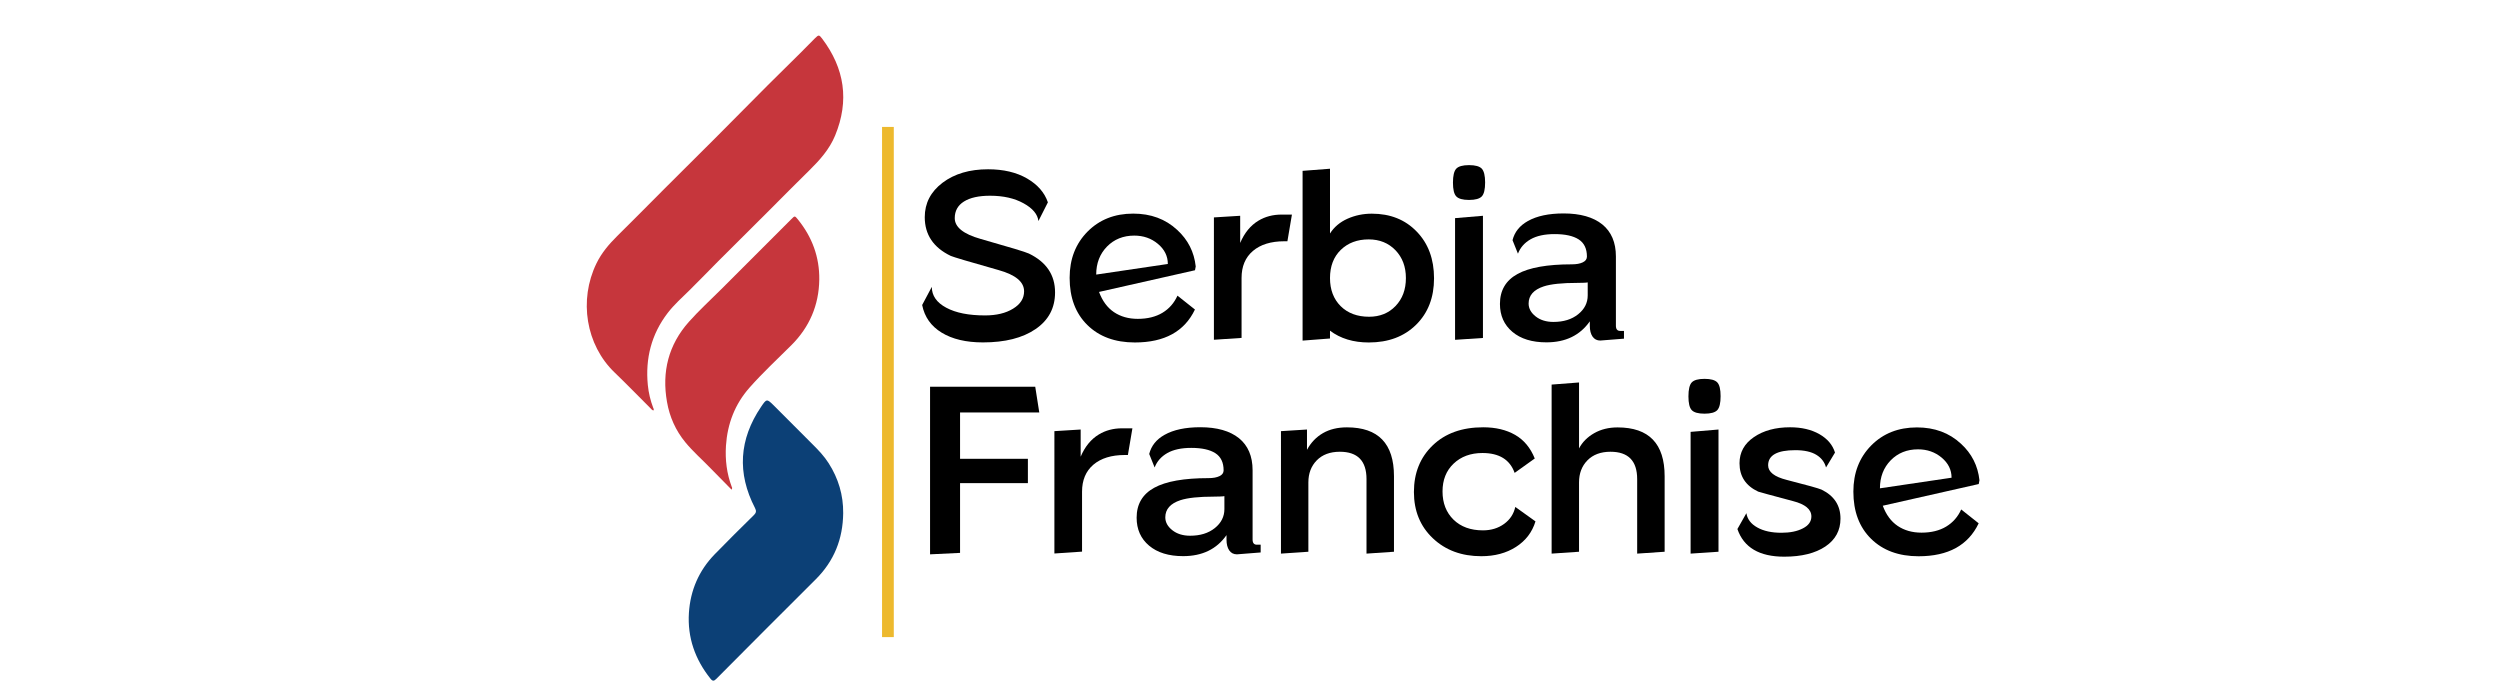 <?xml version="1.0" encoding="utf-8"?>
<!-- Generator: Adobe Illustrator 24.0.1, SVG Export Plug-In . SVG Version: 6.00 Build 0)  -->
<svg version="1.1" id="Calque_1" xmlns="http://www.w3.org/2000/svg" xmlns:xlink="http://www.w3.org/1999/xlink" x="0px" y="0px"
	 viewBox="0 0 415 115" style="enable-background:new 0 0 415 115;" xml:space="preserve">
<style type="text/css">
	.st0{fill-rule:evenodd;clip-rule:evenodd;fill:none;}
	.st1{fill-rule:evenodd;clip-rule:evenodd;fill:#C6363C;}
	.st2{fill-rule:evenodd;clip-rule:evenodd;fill:#0C4076;}
	.st3{fill-rule:evenodd;clip-rule:evenodd;fill:#EDB92E;}
</style>
<path class="st0" d="M127.72,81.33c-2.23-0.95-3.61-2.54-4.01-5.01c-0.31-1.92-0.35-3.83-0.21-5.74c0.09-1.24,0.44-2.52,1.96-2.64
	c1.5-0.12,1.89,1.12,2.15,2.26c0.73,3.15,0.35,6.34,0.23,9.51c-0.02,0.55-0.09,1.09-0.14,1.64
	C127.7,81.34,127.72,81.33,127.72,81.33z"/>
<g>
	<path class="st1" d="M108.48,68.14c-0.24-0.04-0.34-0.22-0.47-0.34c-2-1.99-3.96-4.02-5.99-5.97c-4.76-4.57-5.97-12.01-3.01-18.1
		c0.84-1.73,2.06-3.17,3.42-4.52c2.64-2.61,5.25-5.25,7.87-7.88c2.8-2.8,5.62-5.59,8.42-8.39c2.9-2.91,5.78-5.84,8.69-8.75
		c1.8-1.8,3.62-3.58,5.43-5.37c0.83-0.82,1.64-1.66,2.47-2.49c0.58-0.57,0.67-0.57,1.15,0.06c3.75,4.96,4.56,10.32,2.17,16.11
		c-0.94,2.28-2.55,4.08-4.29,5.79c-2.25,2.2-4.46,4.45-6.69,6.68c-2.82,2.81-5.65,5.62-8.47,8.44c-1.58,1.58-3.12,3.2-4.71,4.76
		c-1.25,1.23-2.57,2.4-3.64,3.79c-2.7,3.53-3.72,7.55-3.29,11.96c0.13,1.3,0.43,2.55,0.89,3.77
		C108.5,67.82,108.58,67.95,108.48,68.14z"/>
	<path class="st2" d="M139.97,85.19c-0.05,4.27-1.5,7.93-4.55,10.97c-5.52,5.49-11.02,11.01-16.51,16.53
		c-0.39,0.39-0.61,0.42-0.97-0.03c-2.56-3.2-3.84-6.83-3.58-10.93c0.24-3.73,1.65-7.01,4.27-9.71c2.14-2.2,4.32-4.36,6.51-6.51
		c0.39-0.38,0.45-0.68,0.19-1.18c-3-5.8-2.64-11.4,1.01-16.8c0.91-1.35,0.96-1.36,2.1-0.23c2.16,2.14,4.29,4.32,6.45,6.46
		c0.98,0.97,1.93,1.97,2.67,3.14C139.17,79.42,140,82.18,139.97,85.19z"/>
	<path class="st1" d="M121.45,81.29c-1.2-1.23-2.36-2.39-3.51-3.57c-1.39-1.44-2.91-2.76-4.18-4.31c-1.61-1.96-2.61-4.22-3.04-6.7
		c-0.88-4.99,0.25-9.48,3.63-13.28c1.69-1.9,3.58-3.62,5.38-5.42c3.88-3.88,7.77-7.76,11.64-11.64c0.56-0.56,0.56-0.58,1.07,0.05
		c2.37,2.91,3.61,6.26,3.56,10c-0.06,4.23-1.62,7.88-4.64,10.89c-2.34,2.33-4.76,4.57-6.95,7.05c-2.42,2.74-3.66,5.99-3.9,9.63
		c-0.15,2.34,0.13,4.63,0.96,6.83C121.52,80.9,121.59,81.01,121.45,81.29z"/>
</g>
<g>
	<g>
		<path d="M172.52,68.47h-13.15v7.69h11.26v4.04h-11.26v11.58l-4.98,0.24V64.2h17.46L172.52,68.47z"/>
		<path d="M187.98,71.1l-0.75,4.43h-0.51c-2.22,0-3.96,0.54-5.22,1.61c-1.26,1.08-1.88,2.57-1.88,4.48v9.95l-4.59,0.31V71.57
			l4.36-0.27v4.51c0.71-1.67,1.71-2.9,3.02-3.69c1.12-0.68,2.41-1.02,3.85-1.02H187.98z"/>
		<path d="M209.25,91.71l-3.92,0.31c-0.55,0-0.98-0.22-1.28-0.66c-0.3-0.44-0.45-1.03-0.45-1.78v-0.75
			c-1.63,2.33-4.03,3.49-7.2,3.49c-2.39,0-4.27-0.58-5.65-1.74c-1.38-1.16-2.07-2.71-2.07-4.64c0-2.24,0.97-3.9,2.92-4.97
			c1.95-1.07,4.95-1.6,9.01-1.6c0.76,0,1.37-0.11,1.82-0.33c0.46-0.22,0.69-0.54,0.69-0.96c0-1.31-0.46-2.26-1.37-2.85
			c-0.92-0.59-2.25-0.88-4-0.88c-1.65,0-2.98,0.29-3.98,0.86c-1.01,0.58-1.71,1.37-2.1,2.39l-0.9-2.24
			c0.34-1.36,1.19-2.42,2.55-3.18c1.49-0.84,3.47-1.26,5.93-1.26c2.77,0,4.91,0.61,6.42,1.82c1.5,1.22,2.26,2.99,2.26,5.32v11.5
			c0,0.58,0.24,0.86,0.71,0.86h0.63V91.71z M203.25,84.51v-2.15c-0.16,0.03-0.4,0.05-0.73,0.06c-0.33,0.01-0.66,0.02-1,0.02
			c-2.51,0-4.37,0.2-5.57,0.59c-1.67,0.55-2.51,1.5-2.51,2.85c0,0.81,0.39,1.52,1.16,2.13c0.77,0.61,1.76,0.92,2.96,0.92
			c1.67,0,3.04-0.42,4.1-1.27C202.72,86.81,203.25,85.76,203.25,84.51z"/>
		<path d="M231.39,91.59l-4.55,0.31V79.53c0-3.03-1.48-4.54-4.43-4.54c-1.62,0-2.9,0.48-3.83,1.43c-0.93,0.95-1.39,2.17-1.39,3.66
			v11.51l-4.55,0.31V71.57l4.32-0.27v3.37c0.65-1.2,1.54-2.13,2.65-2.77c1.11-0.64,2.44-0.96,3.98-0.96c5.21,0,7.81,2.7,7.81,8.11
			V91.59z"/>
		<path d="M254.89,86.55c-0.55,1.8-1.63,3.21-3.24,4.24c-1.61,1.03-3.53,1.54-5.75,1.54c-3.27,0-5.95-0.99-8.05-2.98
			c-2.09-1.98-3.14-4.54-3.14-7.68c0-3.16,1.04-5.74,3.12-7.74c2.08-2,4.87-3,8.38-3c2.07,0,3.83,0.42,5.3,1.26
			c1.46,0.84,2.55,2.15,3.26,3.92l-3.34,2.39c-0.78-2.2-2.56-3.3-5.34-3.3c-1.96,0-3.56,0.59-4.79,1.76
			c-1.23,1.17-1.84,2.71-1.84,4.62c0,1.93,0.61,3.49,1.82,4.68c1.22,1.19,2.85,1.78,4.89,1.78c1.36,0,2.53-0.36,3.51-1.07
			c0.98-0.71,1.6-1.65,1.86-2.82L254.89,86.55z"/>
		<path d="M276.32,91.59l-4.55,0.31V79.53c0-3.03-1.48-4.54-4.43-4.54c-1.62,0-2.9,0.48-3.83,1.43c-0.93,0.95-1.39,2.17-1.39,3.66
			v11.51l-4.55,0.31V63.84l4.55-0.35v10.95c0.55-1.05,1.39-1.89,2.51-2.53c1.12-0.64,2.42-0.96,3.89-0.96c5.21,0,7.81,2.7,7.81,8.11
			V91.59z"/>
		<path d="M285.62,65.76c0,1.15-0.18,1.92-0.55,2.32c-0.37,0.39-1.07,0.59-2.12,0.59c-1.05,0-1.75-0.2-2.12-0.59
			c-0.37-0.39-0.55-1.15-0.55-2.28c0-1.15,0.18-1.92,0.55-2.32c0.37-0.39,1.07-0.59,2.12-0.59c1.05,0,1.75,0.2,2.12,0.59
			C285.44,63.88,285.62,64.64,285.62,65.76z M285.27,91.59l-4.63,0.31V71.69l4.63-0.39V91.59z"/>
		<path d="M305.52,86.09c0,1.96-0.84,3.51-2.51,4.63c-1.67,1.12-3.95,1.69-6.83,1.69c-4.13,0-6.72-1.53-7.77-4.59l1.49-2.63
			c0.16,0.99,0.76,1.79,1.81,2.37c1.05,0.59,2.38,0.88,4,0.88c1.44,0,2.63-0.24,3.57-0.73c0.94-0.48,1.41-1.14,1.41-1.98
			c0-1.18-1.02-2.03-3.06-2.55c-3.64-0.97-5.56-1.49-5.77-1.57c-2.07-0.97-3.1-2.54-3.1-4.71c0-1.81,0.8-3.25,2.39-4.34
			c1.6-1.09,3.6-1.63,6-1.63c1.91,0,3.53,0.38,4.87,1.14c1.33,0.76,2.2,1.78,2.59,3.06l-1.49,2.47c-0.24-0.89-0.77-1.59-1.61-2.1
			c-0.84-0.51-2-0.77-3.49-0.77c-3.01,0-4.51,0.84-4.51,2.51c0,1.1,1.03,1.91,3.1,2.43c3.37,0.86,5.3,1.4,5.77,1.61
			C304.47,82.3,305.52,83.9,305.52,86.09z"/>
		<path d="M328.59,79.72l-0.12,0.63l-15.93,3.6c0.55,1.49,1.37,2.6,2.47,3.35c1.1,0.74,2.42,1.12,3.96,1.12
			c1.62,0,2.99-0.34,4.1-1.01c1.11-0.67,1.94-1.62,2.49-2.84l2.9,2.3c-1.73,3.64-5.05,5.47-9.97,5.47c-3.3,0-5.93-0.97-7.89-2.9
			c-1.96-1.93-2.94-4.54-2.94-7.83c0-3.11,0.99-5.66,2.96-7.66c1.98-2,4.51-3,7.59-3c2.93,0,5.36,0.9,7.3,2.7
			C327.31,75.29,328.33,77.32,328.59,79.72z M323.96,79.3c0-1.31-0.55-2.42-1.65-3.34c-1.1-0.92-2.41-1.37-3.92-1.37
			c-1.83,0-3.34,0.61-4.53,1.82c-1.19,1.22-1.79,2.77-1.79,4.65L323.96,79.3z"/>
	</g>
</g>
<g>
	<g>
		<path d="M175.14,48.54c0,2.59-1.08,4.62-3.24,6.09c-2.16,1.48-5.07,2.21-8.73,2.21c-2.8,0-5.08-0.54-6.85-1.62
			c-1.77-1.08-2.85-2.61-3.24-4.59l1.6-3.01c0,1.45,0.8,2.61,2.4,3.46c1.6,0.86,3.74,1.28,6.44,1.28c1.88,0,3.44-0.37,4.65-1.12
			c1.22-0.74,1.83-1.7,1.83-2.88c0-1.57-1.41-2.74-4.24-3.53c-4.89-1.38-7.53-2.17-7.93-2.35c-2.88-1.38-4.32-3.53-4.32-6.43
			c0-2.32,0.99-4.23,2.96-5.72c1.98-1.49,4.49-2.23,7.55-2.23c2.56,0,4.72,0.51,6.48,1.53c1.75,1.02,2.9,2.34,3.45,3.96l-1.57,3.1
			c-0.13-1.12-0.95-2.11-2.46-2.94c-1.51-0.84-3.36-1.26-5.57-1.26c-1.86,0-3.31,0.32-4.33,0.96c-1.02,0.64-1.53,1.56-1.53,2.76
			c0,1.49,1.43,2.64,4.29,3.45c4.8,1.36,7.47,2.17,8.02,2.43C173.7,43.5,175.14,45.64,175.14,48.54z"/>
		<path d="M198.49,44.23l-0.12,0.63l-15.93,3.6c0.55,1.49,1.37,2.6,2.47,3.35c1.1,0.74,2.42,1.12,3.96,1.12
			c1.62,0,2.99-0.34,4.1-1.01c1.11-0.67,1.94-1.62,2.49-2.84l2.9,2.3c-1.73,3.64-5.05,5.47-9.97,5.47c-3.3,0-5.93-0.97-7.89-2.9
			c-1.96-1.93-2.94-4.54-2.94-7.83c0-3.11,0.99-5.66,2.96-7.66c1.98-2,4.51-3,7.59-3c2.93,0,5.36,0.9,7.3,2.7
			C197.21,39.81,198.23,41.83,198.49,44.23z M193.86,43.82c0-1.31-0.55-2.42-1.65-3.34c-1.1-0.92-2.41-1.37-3.92-1.37
			c-1.83,0-3.34,0.61-4.53,1.82c-1.19,1.22-1.79,2.77-1.79,4.65L193.86,43.82z"/>
		<path d="M214.46,35.62l-0.75,4.43h-0.51c-2.22,0-3.96,0.54-5.22,1.61c-1.26,1.08-1.88,2.57-1.88,4.48v9.95l-4.59,0.31V36.09
			l4.36-0.27v4.51c0.71-1.67,1.71-2.9,3.02-3.69c1.12-0.68,2.41-1.02,3.85-1.02H214.46z"/>
		<path d="M238.05,46.19c0,3.19-0.99,5.76-2.98,7.72c-1.99,1.96-4.6,2.94-7.85,2.94c-2.56,0-4.71-0.65-6.44-1.96v1.3l-4.55,0.35
			V28.36l4.55-0.35v10.75c0.68-1.07,1.65-1.89,2.9-2.45c1.26-0.56,2.6-0.84,4.04-0.84c3.06,0,5.55,0.99,7.46,2.98
			C237.09,40.42,238.05,43.01,238.05,46.19z M233.38,46.16c0-1.88-0.58-3.42-1.73-4.62c-1.16-1.2-2.64-1.8-4.45-1.8
			c-1.89,0-3.43,0.58-4.63,1.74c-1.19,1.16-1.79,2.72-1.79,4.68c0,1.93,0.59,3.48,1.77,4.66c1.18,1.17,2.76,1.76,4.72,1.76
			c1.78,0,3.25-0.59,4.39-1.78C232.81,49.6,233.38,48.06,233.38,46.16z"/>
		<path d="M246.53,30.28c0,1.15-0.18,1.92-0.55,2.32c-0.37,0.39-1.07,0.59-2.12,0.59c-1.05,0-1.75-0.2-2.12-0.59
			c-0.37-0.39-0.55-1.15-0.55-2.28c0-1.15,0.18-1.92,0.55-2.32c0.37-0.39,1.07-0.59,2.12-0.59c1.05,0,1.75,0.2,2.12,0.59
			C246.34,28.4,246.53,29.16,246.53,30.28z M246.17,56.1l-4.63,0.31V36.21l4.63-0.39V56.1z"/>
		<path d="M269.56,56.22l-3.92,0.31c-0.55,0-0.97-0.22-1.28-0.66c-0.3-0.44-0.45-1.03-0.45-1.78v-0.75
			c-1.63,2.33-4.03,3.49-7.2,3.49c-2.39,0-4.27-0.58-5.65-1.74c-1.38-1.16-2.07-2.71-2.07-4.64c0-2.24,0.97-3.9,2.92-4.97
			c1.95-1.07,4.95-1.6,9.01-1.6c0.76,0,1.37-0.11,1.82-0.33c0.46-0.22,0.69-0.54,0.69-0.96c0-1.31-0.46-2.26-1.37-2.85
			c-0.92-0.59-2.25-0.88-4-0.88c-1.65,0-2.98,0.29-3.98,0.86c-1.01,0.58-1.71,1.37-2.1,2.39l-0.9-2.24
			c0.34-1.36,1.19-2.42,2.55-3.18c1.49-0.84,3.47-1.26,5.93-1.26c2.77,0,4.91,0.61,6.42,1.82c1.5,1.22,2.26,2.99,2.26,5.32v11.5
			c0,0.58,0.24,0.86,0.71,0.86h0.63V56.22z M263.56,49.03v-2.15c-0.16,0.03-0.4,0.05-0.73,0.06c-0.33,0.01-0.66,0.02-1,0.02
			c-2.51,0-4.37,0.19-5.57,0.58c-1.67,0.55-2.51,1.5-2.51,2.85c0,0.81,0.39,1.52,1.16,2.13c0.77,0.61,1.76,0.92,2.96,0.92
			c1.67,0,3.04-0.42,4.1-1.27C263.03,51.32,263.56,50.28,263.56,49.03z"/>
	</g>
</g>
<rect x="146.42" y="21.07" class="st3" width="1.95" height="84.69"/>
</svg>
